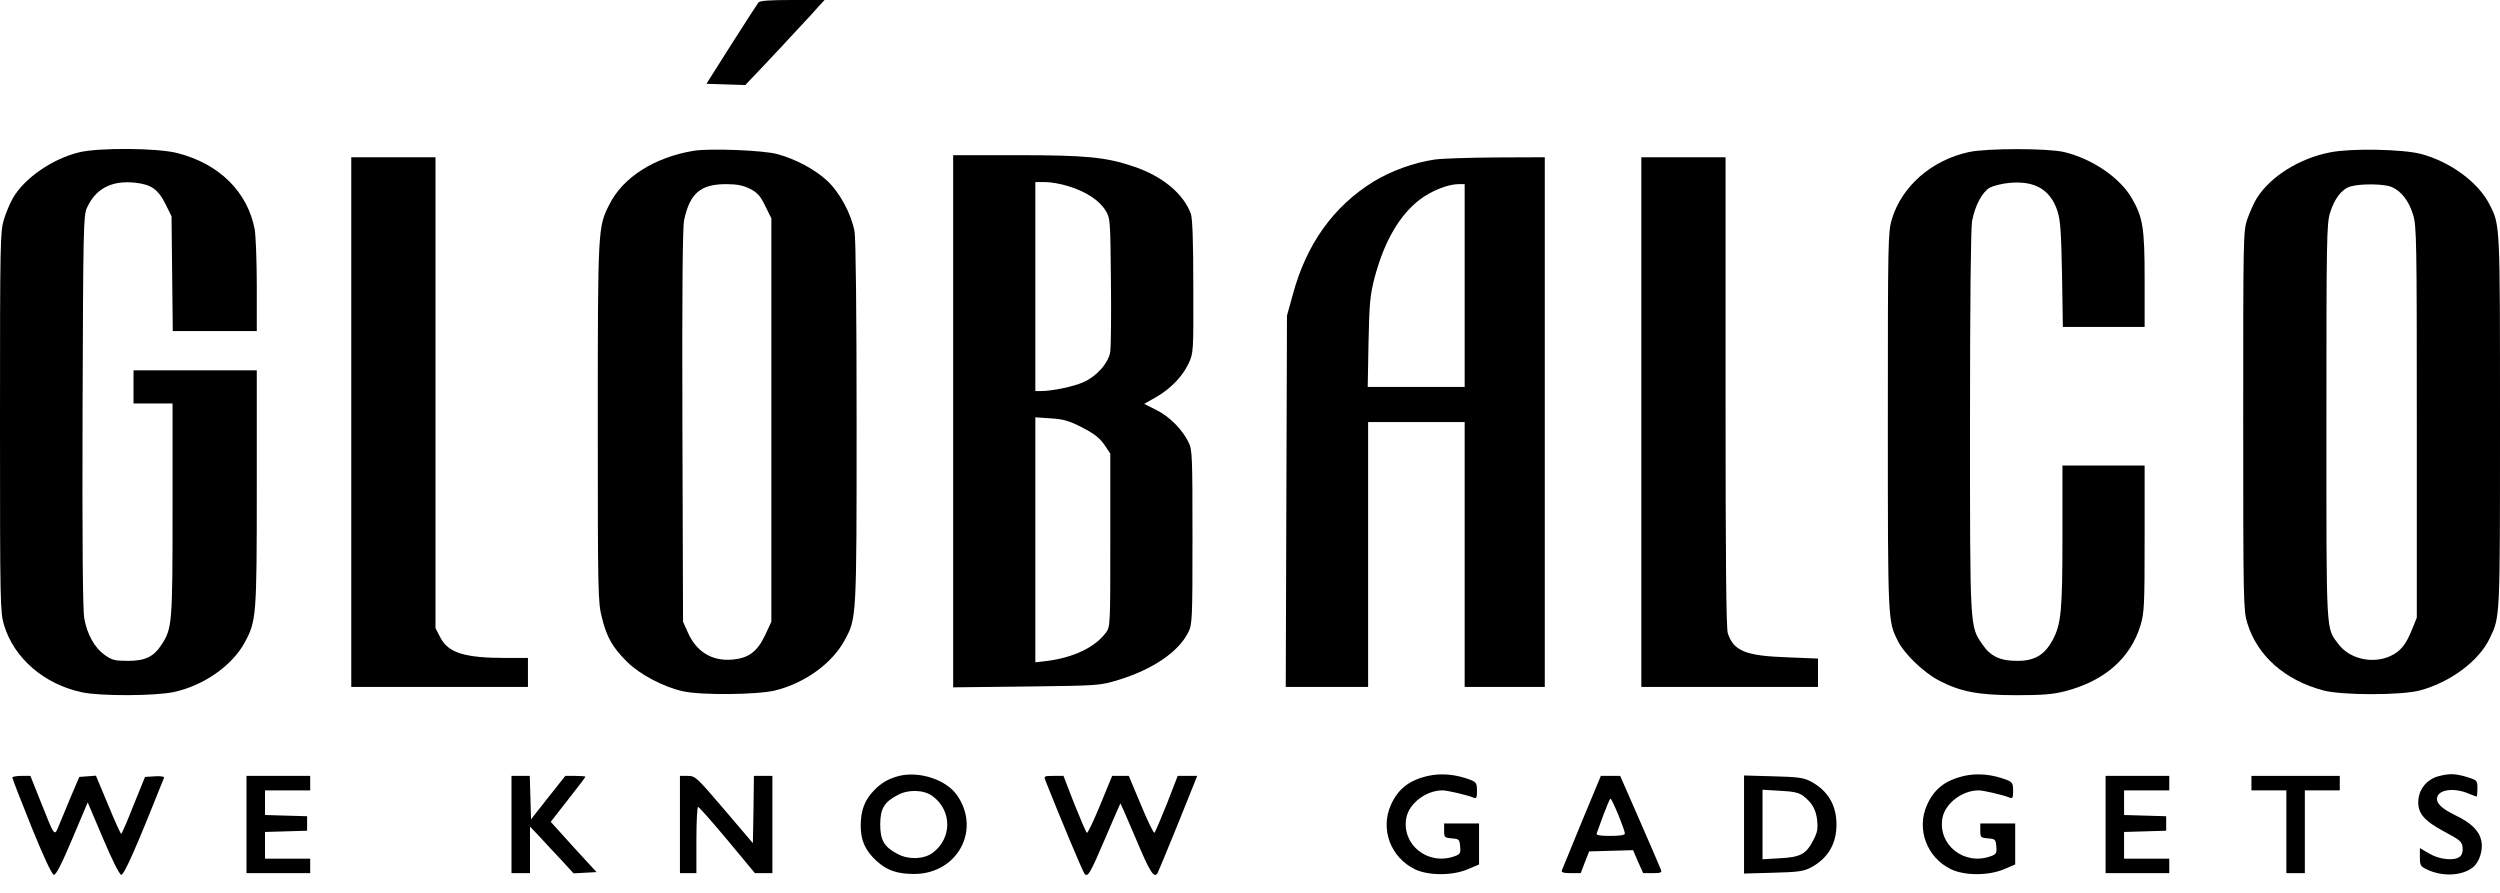 <?xml version="1.0" encoding="UTF-8"?>
<svg width="140px" height="50px" viewBox="0 0 140 50" version="1.1" xmlns="http://www.w3.org/2000/svg" xmlns:xlink="http://www.w3.org/1999/xlink">
    <title>Artboard</title>
    <g id="Artboard" stroke="none" stroke-width="1" fill="none" fill-rule="evenodd">
        <g id="1639058391379361b20bd75ca35865" transform="translate(-0, -0.253)" fill="#000000" fill-rule="nonzero">
            <g id="Group" transform="translate(70, 24.753) scale(-1, 1) rotate(-180) translate(-70, -24.753) translate(0, 0.253)">
                <path d="M42.472,48.861 C42.414,48.78 41.724,47.725 40.953,46.509 L39.561,44.307 L40.654,44.273 L41.735,44.238 L42.759,45.315 C43.311,45.906 44.14,46.775 44.577,47.262 C45.025,47.737 45.405,48.154 45.44,48.189 C45.474,48.224 45.647,48.421 45.831,48.629 L46.176,49 L44.381,49 C43.093,49 42.564,48.965 42.472,48.861 Z" id="Path"></path>
                <path d="M4.44,40.472 C2.945,40.113 1.38,39.035 0.725,37.912 C0.564,37.633 0.334,37.089 0.219,36.707 C0.012,36.035 0,35.455 0,25.363 C0,15.097 0.012,14.703 0.23,13.985 C0.794,12.131 2.473,10.683 4.59,10.231 C5.614,10.011 8.662,10.022 9.721,10.243 C11.4,10.602 13.011,11.726 13.712,13.035 C14.357,14.228 14.38,14.518 14.38,21.69 L14.38,28.26 L10.929,28.26 L7.477,28.26 L7.477,27.333 L7.477,26.406 L8.57,26.406 L9.663,26.406 L9.663,20.462 C9.663,14.078 9.64,13.811 9.053,12.908 C8.616,12.224 8.133,11.992 7.178,11.992 C6.431,11.992 6.281,12.027 5.855,12.328 C5.292,12.734 4.878,13.475 4.717,14.379 C4.636,14.819 4.601,18.724 4.624,25.966 C4.659,36.197 4.671,36.927 4.866,37.355 C5.349,38.433 6.247,38.908 7.558,38.769 C8.455,38.676 8.858,38.398 9.26,37.587 L9.606,36.892 L9.64,33.682 L9.675,30.461 L12.033,30.461 L14.38,30.461 L14.38,32.999 C14.38,34.389 14.322,35.803 14.265,36.15 C13.862,38.259 12.286,39.823 9.939,40.426 C8.835,40.716 5.545,40.739 4.44,40.472 Z" id="Path"></path>
                <path d="M38.825,40.553 C36.639,40.183 34.879,39.07 34.12,37.541 C33.487,36.289 33.476,36.243 33.476,25.352 C33.476,15.688 33.487,15.283 33.706,14.414 C33.982,13.301 34.304,12.745 35.109,11.946 C35.811,11.239 37.168,10.521 38.25,10.289 C39.274,10.057 42.414,10.092 43.415,10.335 C45.083,10.752 46.601,11.853 47.303,13.151 C47.97,14.391 47.97,14.31 47.97,25.317 C47.97,31.55 47.924,35.652 47.855,36.035 C47.671,37.031 47.016,38.236 46.314,38.885 C45.624,39.522 44.554,40.09 43.541,40.368 C42.748,40.588 39.734,40.704 38.825,40.553 Z M41.988,38.433 C42.414,38.213 42.575,38.039 42.851,37.471 L43.196,36.776 L43.196,25.479 L43.196,14.182 L42.84,13.417 C42.403,12.502 41.919,12.143 41.011,12.062 C39.872,11.969 39.009,12.49 38.526,13.568 L38.25,14.182 L38.215,25.131 C38.192,32.559 38.227,36.266 38.307,36.66 C38.629,38.178 39.228,38.688 40.666,38.688 C41.275,38.688 41.609,38.618 41.988,38.433 Z" id="Shape"></path>
                <path d="M110.251,40.484 C108.181,40.032 106.513,38.584 105.949,36.741 C105.73,36.023 105.719,35.629 105.719,25.375 C105.719,14.043 105.719,14.228 106.294,13.081 C106.651,12.375 107.709,11.355 108.56,10.903 C109.768,10.266 110.781,10.069 112.909,10.069 C114.37,10.069 114.956,10.115 115.635,10.289 C117.844,10.857 119.305,12.131 119.869,13.985 C120.076,14.669 120.099,15.074 120.099,18.828 L120.099,22.93 L117.798,22.93 L115.497,22.93 L115.497,19.014 C115.497,14.785 115.428,14.055 114.945,13.151 C114.496,12.328 113.944,11.992 112.989,11.992 C112.023,11.981 111.459,12.247 111.011,12.919 C110.309,13.939 110.32,13.719 110.32,25.375 C110.32,32.095 110.366,36.22 110.435,36.614 C110.597,37.483 110.999,38.236 111.425,38.491 C111.632,38.595 112.115,38.723 112.518,38.757 C113.956,38.896 114.83,38.375 115.221,37.17 C115.382,36.66 115.428,36 115.474,33.624 L115.52,30.693 L117.809,30.693 L120.099,30.693 L120.099,33.346 C120.099,36.243 120.007,36.822 119.374,37.912 C118.695,39.07 117.165,40.101 115.601,40.484 C114.657,40.704 111.264,40.704 110.251,40.484 Z" id="Path"></path>
                <path d="M130.509,40.472 C128.795,40.148 127.15,39.128 126.38,37.9 C126.219,37.645 125.988,37.112 125.85,36.73 C125.62,36.046 125.62,35.791 125.62,25.433 C125.62,15.213 125.632,14.819 125.85,14.101 C126.414,12.27 127.944,10.915 130.107,10.335 C131.165,10.057 134.455,10.057 135.514,10.335 C137.205,10.787 138.815,11.981 139.413,13.232 C140.012,14.472 140,14.252 140,25.363 C140,36.51 140.012,36.382 139.413,37.552 C138.781,38.792 137.228,39.939 135.571,40.38 C134.559,40.646 131.683,40.704 130.509,40.472 Z M133.938,38.526 C134.467,38.306 134.904,37.738 135.134,36.973 C135.329,36.359 135.341,35.49 135.341,25.363 L135.341,14.414 L135.076,13.753 C134.731,12.896 134.421,12.514 133.857,12.259 C132.868,11.807 131.591,12.096 130.97,12.908 C130.245,13.881 130.279,13.186 130.279,25.363 C130.279,35.594 130.291,36.475 130.486,37.089 C130.728,37.877 131.142,38.421 131.637,38.56 C132.2,38.723 133.523,38.711 133.938,38.526 Z" id="Shape"></path>
                <path d="M53.377,25.41 L53.377,10.509 L57.495,10.555 C61.579,10.602 61.602,10.613 62.638,10.926 C64.57,11.517 66.02,12.514 66.549,13.603 C66.767,14.043 66.779,14.333 66.779,18.933 C66.779,23.44 66.767,23.834 66.56,24.228 C66.215,24.946 65.491,25.676 64.766,26.035 L64.076,26.383 L64.708,26.742 C65.548,27.217 66.215,27.912 66.56,28.642 C66.836,29.245 66.836,29.268 66.825,32.952 C66.825,35.49 66.779,36.776 66.687,37.031 C66.273,38.155 65.088,39.14 63.489,39.673 C61.924,40.206 60.809,40.31 56.92,40.31 L53.377,40.31 L53.377,25.41 Z M59.831,38.572 C60.797,38.282 61.556,37.784 61.901,37.228 C62.177,36.776 62.177,36.741 62.212,33.3 C62.235,31.388 62.212,29.592 62.177,29.314 C62.085,28.677 61.407,27.912 60.647,27.588 C60.095,27.345 58.91,27.101 58.301,27.101 L57.979,27.101 L57.979,32.952 L57.979,38.804 L58.542,38.804 C58.853,38.804 59.428,38.699 59.831,38.572 Z M60.601,25.062 C61.257,24.726 61.568,24.483 61.832,24.112 L62.177,23.602 L62.177,18.759 C62.177,14.02 62.177,13.904 61.936,13.58 C61.326,12.745 60.095,12.166 58.588,11.981 L57.979,11.911 L57.979,18.77 L57.979,25.63 L58.853,25.572 C59.566,25.525 59.877,25.433 60.601,25.062 Z" id="Shape"></path>
                <path d="M19.671,25.363 L19.671,10.532 L24.618,10.532 L29.565,10.532 L29.565,11.343 L29.565,12.154 L28.334,12.154 C26.01,12.154 25.09,12.444 24.652,13.313 L24.388,13.823 L24.388,27.009 L24.388,40.194 L22.03,40.194 L19.671,40.194 L19.671,25.363 Z" id="Path"></path>
                <path d="M80.353,40.067 C79.191,39.904 77.869,39.418 76.891,38.815 C74.659,37.425 73.152,35.316 72.393,32.489 L72.071,31.33 L72.036,20.926 L72.002,10.532 L74.314,10.532 L76.615,10.532 L76.615,17.948 L76.615,25.363 L79.318,25.363 L82.021,25.363 L82.021,17.948 L82.021,10.532 L84.265,10.532 L86.508,10.532 L86.508,25.363 L86.508,40.194 L83.781,40.183 C82.274,40.171 80.733,40.125 80.353,40.067 Z M82.021,33.01 L82.021,27.333 L79.306,27.333 L76.592,27.333 L76.638,29.859 C76.684,32.083 76.73,32.501 76.983,33.474 C77.523,35.49 78.363,36.938 79.502,37.819 C80.146,38.306 81.055,38.676 81.653,38.688 L82.021,38.688 L82.021,33.01 Z" id="Shape"></path>
                <path d="M91.915,25.363 L91.915,10.532 L96.861,10.532 L101.808,10.532 L101.808,11.332 L101.808,12.12 L100.117,12.189 C97.758,12.27 97.091,12.537 96.758,13.533 C96.666,13.823 96.631,17.542 96.631,27.055 L96.631,40.194 L94.273,40.194 L91.915,40.194 L91.915,25.363 Z" id="Path"></path>
                <path d="M50.352,5.55 C49.742,5.388 49.351,5.168 48.925,4.716 C48.419,4.194 48.2,3.603 48.2,2.769 C48.2,1.923 48.454,1.367 49.098,0.776 C49.673,0.255 50.248,0.058 51.203,0.058 C53.607,0.07 54.942,2.503 53.607,4.449 C53.009,5.33 51.502,5.828 50.352,5.55 Z M52.227,4.415 C53.32,3.603 53.32,2.051 52.227,1.24 C51.744,0.881 50.881,0.846 50.283,1.17 C49.512,1.564 49.293,1.947 49.293,2.827 C49.293,3.708 49.512,4.09 50.283,4.484 C50.881,4.808 51.744,4.774 52.227,4.415 Z" id="Shape"></path>
                <path d="M79.916,5.538 C78.904,5.295 78.283,4.808 77.892,3.928 C77.282,2.572 77.869,0.996 79.226,0.324 C79.997,-0.046 81.366,-0.046 82.228,0.336 L82.827,0.591 L82.827,1.738 L82.827,2.885 L81.849,2.885 L80.871,2.885 L80.871,2.491 C80.871,2.109 80.894,2.086 81.308,2.051 C81.711,2.016 81.734,1.993 81.768,1.599 C81.803,1.217 81.768,1.159 81.435,1.043 C79.951,0.521 78.478,1.703 78.754,3.198 C78.904,4.009 79.859,4.739 80.779,4.739 C81.044,4.739 82.102,4.496 82.516,4.333 C82.677,4.264 82.712,4.322 82.712,4.716 C82.712,5.11 82.666,5.191 82.401,5.307 C81.55,5.643 80.698,5.724 79.916,5.538 Z" id="Path"></path>
                <path d="M109.941,5.538 C108.929,5.295 108.307,4.808 107.916,3.928 C107.306,2.584 107.893,0.985 109.251,0.324 C110.021,-0.046 111.39,-0.046 112.253,0.336 L112.851,0.591 L112.851,1.738 L112.851,2.885 L111.873,2.885 L110.896,2.885 L110.896,2.491 C110.896,2.109 110.919,2.086 111.333,2.051 C111.735,2.016 111.758,1.993 111.793,1.599 C111.827,1.217 111.793,1.159 111.459,1.043 C109.975,0.521 108.503,1.703 108.779,3.198 C108.929,4.009 109.883,4.739 110.804,4.739 C111.068,4.739 112.127,4.496 112.541,4.333 C112.702,4.264 112.736,4.322 112.736,4.716 C112.736,5.11 112.69,5.191 112.426,5.307 C111.574,5.643 110.723,5.724 109.941,5.538 Z" id="Path"></path>
                <path d="M136.537,5.527 C135.939,5.365 135.502,4.866 135.433,4.252 C135.353,3.499 135.698,3.059 136.894,2.422 C137.768,1.958 137.872,1.865 137.906,1.541 C137.929,1.321 137.872,1.124 137.757,1.031 C137.458,0.776 136.606,0.857 136.031,1.205 L135.514,1.506 L135.514,0.996 C135.514,0.545 135.548,0.475 135.905,0.313 C136.756,-0.104 137.872,-0.058 138.482,0.429 C138.85,0.718 139.068,1.425 138.953,1.923 C138.838,2.468 138.389,2.92 137.538,3.325 C136.698,3.731 136.388,4.044 136.491,4.38 C136.618,4.797 137.458,4.89 138.228,4.565 C138.459,4.472 138.666,4.391 138.689,4.391 C138.712,4.391 138.735,4.6 138.735,4.855 C138.735,5.307 138.723,5.307 138.136,5.492 C137.469,5.689 137.147,5.689 136.537,5.527 Z" id="Path"></path>
                <path d="M0.69,5.457 C0.69,5.399 1.173,4.16 1.76,2.7 C2.416,1.078 2.899,0.035 3.014,0.012 C3.129,-0.012 3.428,0.556 4.049,2.028 L4.912,4.067 L5.763,2.062 C6.281,0.834 6.684,0.035 6.787,0.012 C6.948,-0.012 7.627,1.529 9.191,5.457 C9.203,5.515 8.973,5.55 8.674,5.527 L8.122,5.492 L7.477,3.905 C7.132,3.024 6.822,2.306 6.787,2.306 C6.753,2.306 6.419,3.036 6.051,3.939 L5.372,5.562 L4.901,5.527 L4.44,5.492 L3.946,4.333 C3.681,3.696 3.382,2.966 3.279,2.723 C3.048,2.155 3.06,2.132 2.289,4.079 L1.703,5.55 L1.196,5.55 C0.92,5.55 0.69,5.504 0.69,5.457 Z" id="Path"></path>
                <polygon id="Path" points="13.804 2.827 13.804 0.104 15.588 0.104 17.371 0.104 17.371 0.51 17.371 0.915 16.105 0.915 14.84 0.915 14.84 1.668 14.84 2.41 16.025 2.445 17.198 2.48 17.198 2.885 17.198 3.291 16.025 3.325 14.84 3.36 14.84 4.044 14.84 4.739 16.105 4.739 17.371 4.739 17.371 5.144 17.371 5.55 15.588 5.55 13.804 5.55"></polygon>
                <path d="M28.644,2.827 L28.644,0.104 L29.162,0.104 L29.68,0.104 L29.68,1.414 L29.68,2.711 L30.232,2.132 C30.531,1.808 31.071,1.217 31.451,0.823 L32.118,0.093 L32.763,0.127 L33.407,0.162 L32.118,1.564 L30.841,2.978 L31.808,4.218 C32.348,4.901 32.786,5.48 32.786,5.504 C32.786,5.527 32.532,5.55 32.222,5.55 L31.658,5.55 L30.692,4.333 L29.737,3.117 L29.703,4.333 L29.668,5.55 L29.162,5.55 L28.644,5.55 L28.644,2.827 Z" id="Path"></path>
                <path d="M38.077,2.827 L38.077,0.104 L38.537,0.104 L38.998,0.104 L38.998,1.958 C38.998,2.978 39.044,3.812 39.09,3.812 C39.147,3.812 39.883,2.978 40.735,1.958 L42.276,0.104 L42.759,0.104 L43.254,0.104 L43.254,2.827 L43.254,5.55 L42.736,5.55 L42.219,5.55 L42.196,3.673 L42.161,1.784 L40.551,3.673 C39.009,5.48 38.94,5.55 38.514,5.55 L38.077,5.55 L38.077,2.827 Z" id="Path"></path>
                <path d="M58.542,5.295 C59.325,3.314 60.647,0.151 60.74,0.058 C60.924,-0.127 61.039,0.058 61.901,2.074 C62.35,3.128 62.73,3.997 62.741,4.009 C62.753,4.021 63.144,3.128 63.615,2.016 C64.398,0.151 64.628,-0.209 64.823,0.104 C64.858,0.162 65.376,1.414 65.974,2.885 L67.044,5.55 L66.503,5.55 L65.951,5.55 L65.341,3.974 C64.996,3.117 64.685,2.387 64.651,2.364 C64.605,2.329 64.26,3.036 63.892,3.928 L63.213,5.55 L62.741,5.55 L62.281,5.55 L61.614,3.928 C61.246,3.036 60.912,2.329 60.866,2.364 C60.82,2.387 60.509,3.117 60.164,3.974 L59.555,5.55 L59.002,5.55 C58.473,5.55 58.45,5.538 58.542,5.295 Z" id="Path"></path>
                <path d="M88.578,2.978 C87.992,1.553 87.497,0.324 87.463,0.255 C87.417,0.151 87.566,0.104 87.957,0.104 L88.521,0.104 L88.751,0.707 L88.993,1.321 L90.224,1.356 L91.454,1.39 L91.73,0.742 L92.018,0.104 L92.559,0.104 C92.984,0.104 93.076,0.139 93.019,0.278 C92.984,0.382 92.455,1.599 91.846,3.001 L90.73,5.55 L90.189,5.55 L89.648,5.55 L88.578,2.978 Z M90.626,3.372 C90.822,2.885 90.994,2.41 90.994,2.329 C90.994,2.236 90.753,2.19 90.177,2.19 C89.568,2.19 89.372,2.225 89.418,2.341 C89.441,2.41 89.614,2.885 89.798,3.383 C89.982,3.87 90.154,4.275 90.189,4.275 C90.224,4.275 90.419,3.87 90.626,3.372 Z" id="Shape"></path>
                <path d="M97.666,2.827 L97.666,0.081 L99.311,0.127 C100.703,0.162 101.014,0.209 101.405,0.417 C102.36,0.927 102.843,1.738 102.843,2.827 C102.843,3.916 102.36,4.727 101.405,5.237 C101.014,5.446 100.703,5.492 99.311,5.527 L97.666,5.573 L97.666,2.827 Z M100.968,4.438 C101.474,4.055 101.693,3.673 101.762,3.059 C101.808,2.595 101.773,2.375 101.555,1.97 C101.152,1.17 100.83,0.996 99.68,0.939 L98.702,0.881 L98.702,2.827 L98.702,4.774 L99.68,4.716 C100.427,4.681 100.738,4.611 100.968,4.438 Z" id="Shape"></path>
                <polygon id="Path" points="117.913 2.827 117.913 0.104 119.696 0.104 121.479 0.104 121.479 0.51 121.479 0.915 120.214 0.915 118.948 0.915 118.948 1.668 118.948 2.41 120.133 2.445 121.306 2.48 121.306 2.885 121.306 3.291 120.133 3.325 118.948 3.36 118.948 4.044 118.948 4.739 120.214 4.739 121.479 4.739 121.479 5.144 121.479 5.55 119.696 5.55 117.913 5.55"></polygon>
                <polygon id="Path" points="126.081 5.144 126.081 4.739 127.058 4.739 128.036 4.739 128.036 2.422 128.036 0.104 128.554 0.104 129.071 0.104 129.071 2.422 129.071 4.739 130.049 4.739 131.027 4.739 131.027 5.144 131.027 5.55 128.554 5.55 126.081 5.55"></polygon>
            </g>
        </g>
    </g>
</svg>